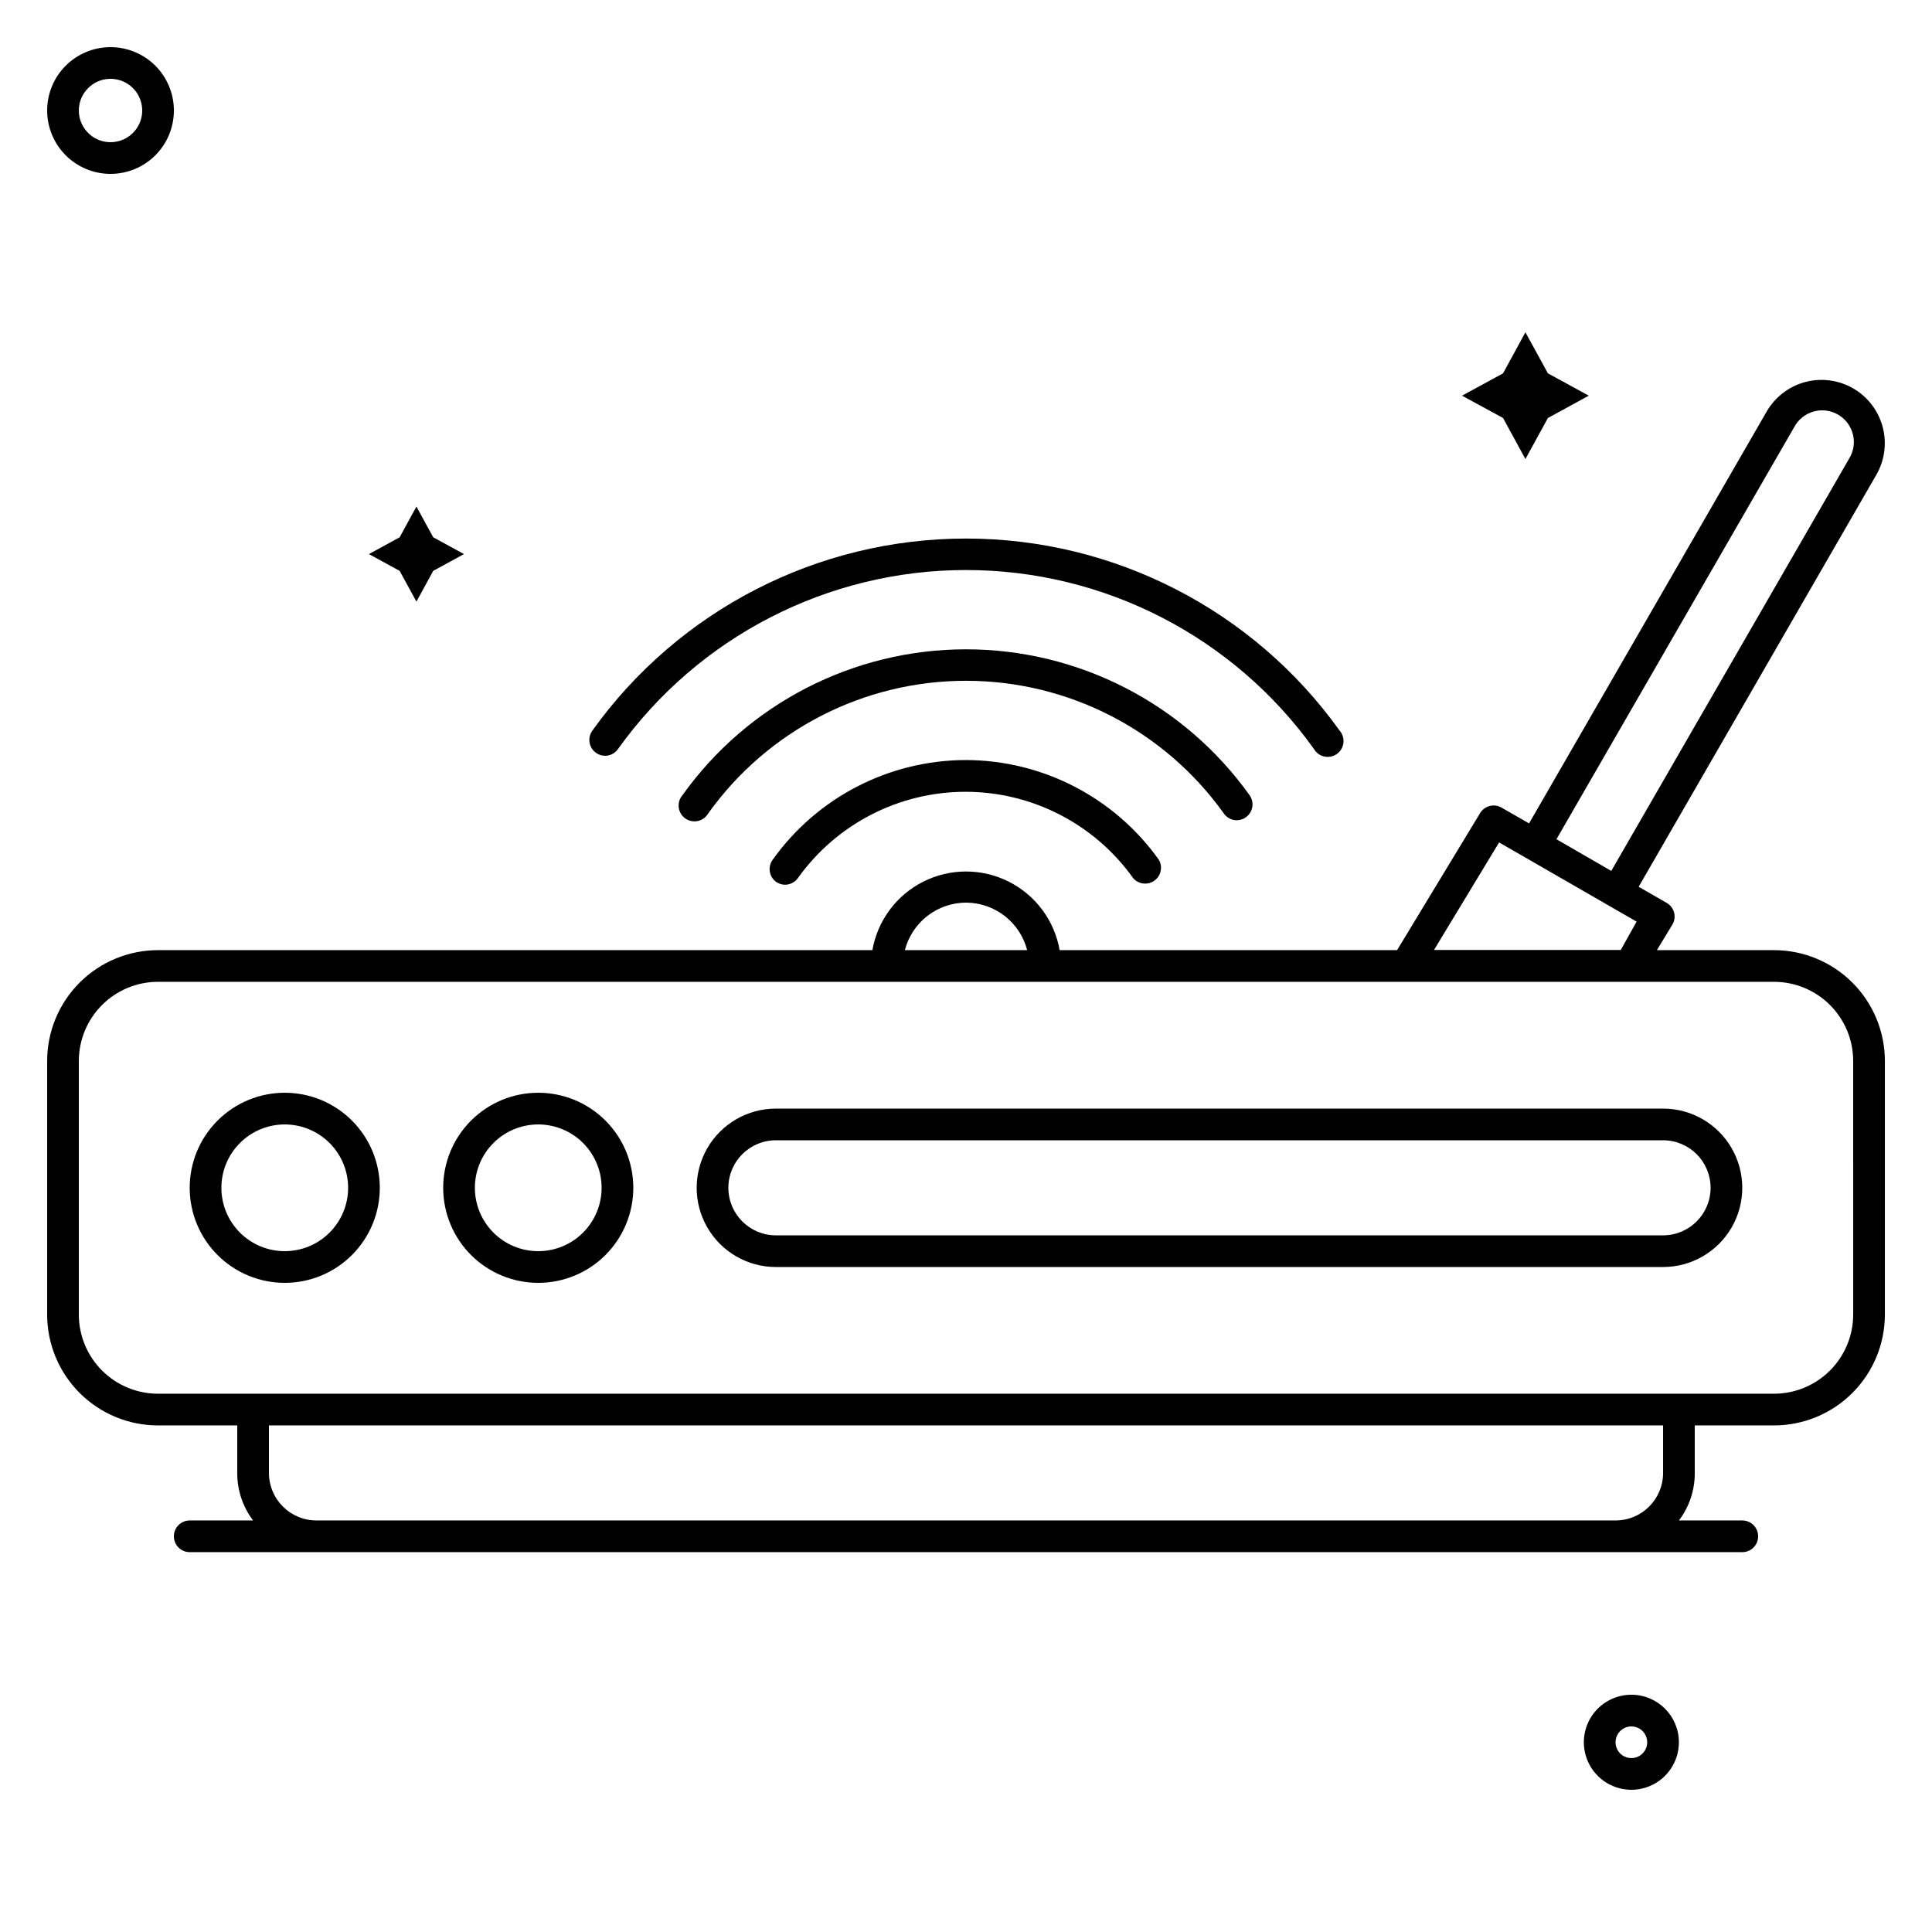 <?xml version="1.0" encoding="UTF-8"?>
<!-- Uploaded to: SVG Repo, www.svgrepo.com, Generator: SVG Repo Mixer Tools -->
<svg fill="#000000" width="800px" height="800px" version="1.1" viewBox="144 144 512 512" xmlns="http://www.w3.org/2000/svg">
 <g>
  <path d="m614.12 395.8h-31.027l4.199-6.926v-0.004c1.086-2.039 0.316-4.574-1.723-5.668l-7.305-4.199 62.977-109.16v0.004c2.223-3.856 2.828-8.434 1.68-12.73-1.152-4.297-3.957-7.965-7.809-10.191-3.852-2.223-8.43-2.828-12.73-1.68-4.297 1.152-7.961 3.957-10.191 7.809l-62.977 109.16-7.305-4.199c-1.977-1.129-4.488-0.477-5.668 1.469l-22 36.316h-89.426c-1.375-7.848-6.383-14.582-13.5-18.16s-15.508-3.578-22.629 0c-7.117 3.578-12.121 10.312-13.496 18.16h-189.31c-7.793 0-15.27 3.094-20.781 8.605-5.512 5.512-8.605 12.988-8.605 20.781v67.176c0 7.793 3.094 15.27 8.605 20.781 5.512 5.512 12.988 8.609 20.781 8.609h20.992v12.594c-0.023 4.547 1.453 8.973 4.199 12.594h-16.793c-2.32 0-4.199 1.883-4.199 4.199 0 2.32 1.879 4.199 4.199 4.199h411.45c2.316 0 4.195-1.879 4.195-4.199 0-2.316-1.879-4.199-4.195-4.199h-16.797c2.75-3.621 4.223-8.047 4.199-12.594v-12.594h20.992c7.793 0 15.27-3.098 20.781-8.609 5.512-5.512 8.609-12.988 8.609-20.781v-67.176c0-7.793-3.098-15.27-8.609-20.781-5.512-5.512-12.988-8.605-20.781-8.605zm5.332-138.55c1.062-2.027 2.902-3.535 5.102-4.172 2.195-0.641 4.559-0.352 6.543 0.793 1.98 1.145 3.406 3.051 3.953 5.273 0.543 2.223 0.156 4.57-1.07 6.5l-62.977 109.16-14.527-8.398zm-78.176 110 36.441 20.992-4.199 7.516h-49.496zm-141.27 15.953c3.711 0.016 7.316 1.258 10.25 3.535 2.934 2.281 5.027 5.465 5.953 9.062h-32.41c0.93-3.598 3.023-6.781 5.953-9.062 2.934-2.277 6.539-3.519 10.254-3.535zm184.73 151.14c0 6.957-5.641 12.594-12.598 12.594h-344.27c-6.957 0-12.594-5.637-12.594-12.594v-12.594h369.46zm50.383-41.984h-0.004c0 5.566-2.211 10.906-6.148 14.844s-9.277 6.148-14.844 6.148h-428.24c-5.566 0-10.906-2.211-14.844-6.148s-6.148-9.277-6.148-14.844v-67.176c0-5.566 2.211-10.906 6.148-14.844 3.938-3.934 9.277-6.148 14.844-6.148h428.24c5.566 0 10.906 2.215 14.844 6.148 3.938 3.938 6.148 9.277 6.148 14.844z"/>
  <path d="m219.46 433.59c-6.68 0-13.086 2.652-17.809 7.379-4.727 4.723-7.379 11.129-7.379 17.812 0 6.68 2.652 13.086 7.379 17.812 4.723 4.723 11.129 7.375 17.809 7.375 6.684 0 13.09-2.652 17.812-7.375 4.727-4.727 7.379-11.133 7.379-17.812 0-6.684-2.652-13.09-7.379-17.812-4.723-4.727-11.129-7.379-17.812-7.379zm0 41.984c-4.453 0-8.723-1.77-11.871-4.918-3.152-3.152-4.922-7.422-4.922-11.875s1.77-8.727 4.922-11.875c3.148-3.148 7.418-4.918 11.871-4.918 4.457 0 8.727 1.77 11.875 4.918 3.152 3.148 4.922 7.422 4.922 11.875s-1.77 8.723-4.922 11.875c-3.148 3.148-7.418 4.918-11.875 4.918z"/>
  <path d="m286.64 433.59c-6.68 0-13.086 2.652-17.812 7.379-4.723 4.723-7.379 11.129-7.379 17.812 0 6.68 2.656 13.086 7.379 17.812 4.727 4.723 11.133 7.375 17.812 7.375 6.684 0 13.09-2.652 17.812-7.375 4.727-4.727 7.379-11.133 7.379-17.812 0-6.684-2.652-13.09-7.379-17.812-4.723-4.727-11.129-7.379-17.812-7.379zm0 41.984c-4.453 0-8.727-1.77-11.875-4.918-3.148-3.152-4.918-7.422-4.918-11.875s1.77-8.727 4.918-11.875c3.148-3.148 7.422-4.918 11.875-4.918s8.727 1.77 11.875 4.918c3.148 3.148 4.918 7.422 4.918 11.875s-1.77 8.723-4.918 11.875c-3.148 3.148-7.422 4.918-11.875 4.918z"/>
  <path d="m584.73 437.79h-235.11c-7.5 0-14.43 4-18.18 10.496-3.75 6.492-3.75 14.496 0 20.992 3.75 6.492 10.68 10.496 18.18 10.496h235.11c7.496 0 14.43-4.004 18.18-10.496 3.746-6.496 3.746-14.5 0-20.992-3.75-6.496-10.684-10.496-18.18-10.496zm0 33.586h-235.11c-6.957 0-12.594-5.637-12.594-12.594 0-6.957 5.637-12.598 12.594-12.598h235.11c6.953 0 12.594 5.641 12.594 12.598 0 6.957-5.641 12.594-12.594 12.594z"/>
  <path d="m173.29 190.08c4.453 0 8.723-1.77 11.875-4.918 3.148-3.152 4.918-7.422 4.918-11.875s-1.77-8.727-4.918-11.875c-3.152-3.148-7.422-4.918-11.875-4.918s-8.727 1.77-11.875 4.918c-3.148 3.148-4.918 7.422-4.918 11.875s1.77 8.723 4.918 11.875c3.148 3.148 7.422 4.918 11.875 4.918zm0-25.191c3.394 0 6.457 2.047 7.758 5.184 1.297 3.137 0.582 6.75-1.82 9.152s-6.016 3.117-9.152 1.82c-3.137-1.301-5.184-4.363-5.184-7.758 0-4.637 3.762-8.398 8.398-8.398z"/>
  <path d="m576.33 593.12c-5.094 0-9.688 3.07-11.637 7.777-1.949 4.703-0.871 10.121 2.731 13.723 3.602 3.606 9.02 4.684 13.727 2.731 4.707-1.949 7.773-6.539 7.773-11.633 0-6.957-5.637-12.598-12.594-12.598zm0 16.793c-1.699 0-3.231-1.023-3.879-2.59-0.648-1.57-0.289-3.375 0.91-4.574 1.199-1.203 3.008-1.562 4.574-0.91 1.57 0.648 2.594 2.18 2.594 3.879 0 1.113-0.441 2.18-1.23 2.969-0.789 0.785-1.855 1.227-2.969 1.227z"/>
  <path d="m400 345.42c-20.336 0.02-39.414 9.852-51.223 26.41-1.363 1.848-0.988 4.445 0.84 5.836 0.711 0.512 1.559 0.789 2.434 0.797 1.352-0.008 2.617-0.664 3.402-1.762 10.246-14.352 26.789-22.867 44.418-22.867 17.633 0 34.176 8.516 44.422 22.867 1.414 1.652 3.863 1.949 5.633 0.68 1.77-1.266 2.277-3.68 1.168-5.551-11.781-16.52-30.805-26.352-51.094-26.41z"/>
  <path d="m468.35 359.61c0.785 1.102 2.051 1.758 3.402 1.766 0.875-0.008 1.727-0.285 2.434-0.801 1.871-1.348 2.301-3.953 0.965-5.836-17.336-24.266-45.324-38.664-75.148-38.664s-57.812 14.398-75.152 38.664c-0.766 0.895-1.121 2.07-0.98 3.238 0.141 1.168 0.77 2.223 1.723 2.906 0.957 0.688 2.16 0.938 3.309 0.695 1.152-0.242 2.148-0.957 2.75-1.969 15.758-22.086 41.219-35.195 68.352-35.195 27.129 0 52.59 13.109 68.348 35.195z"/>
  <path d="m304.36 344.29c1.352-0.004 2.617-0.66 3.398-1.762 21.281-29.789 55.633-47.465 92.242-47.465 36.605 0 70.957 17.676 92.238 47.465 0.598 1.012 1.598 1.727 2.746 1.969 1.152 0.242 2.352-0.012 3.309-0.695 0.957-0.688 1.582-1.742 1.727-2.91 0.141-1.168-0.215-2.34-0.98-3.234-22.859-31.969-59.742-50.938-99.039-50.938-39.301 0-76.184 18.969-99.043 50.938-1.336 1.879-0.902 4.484 0.965 5.836 0.711 0.512 1.562 0.793 2.438 0.797z"/>
  <path d="m548.25 265.65 5.961-10.871 10.832-5.922-10.832-5.918-5.961-10.875-5.922 10.875-10.875 5.918 10.875 5.922z"/>
  <path d="m254.36 303.43 4.449-8.145 8.145-4.449-8.145-4.449-4.449-8.145-4.449 8.145-8.145 4.449 8.145 4.449z"/>
 </g>
</svg>